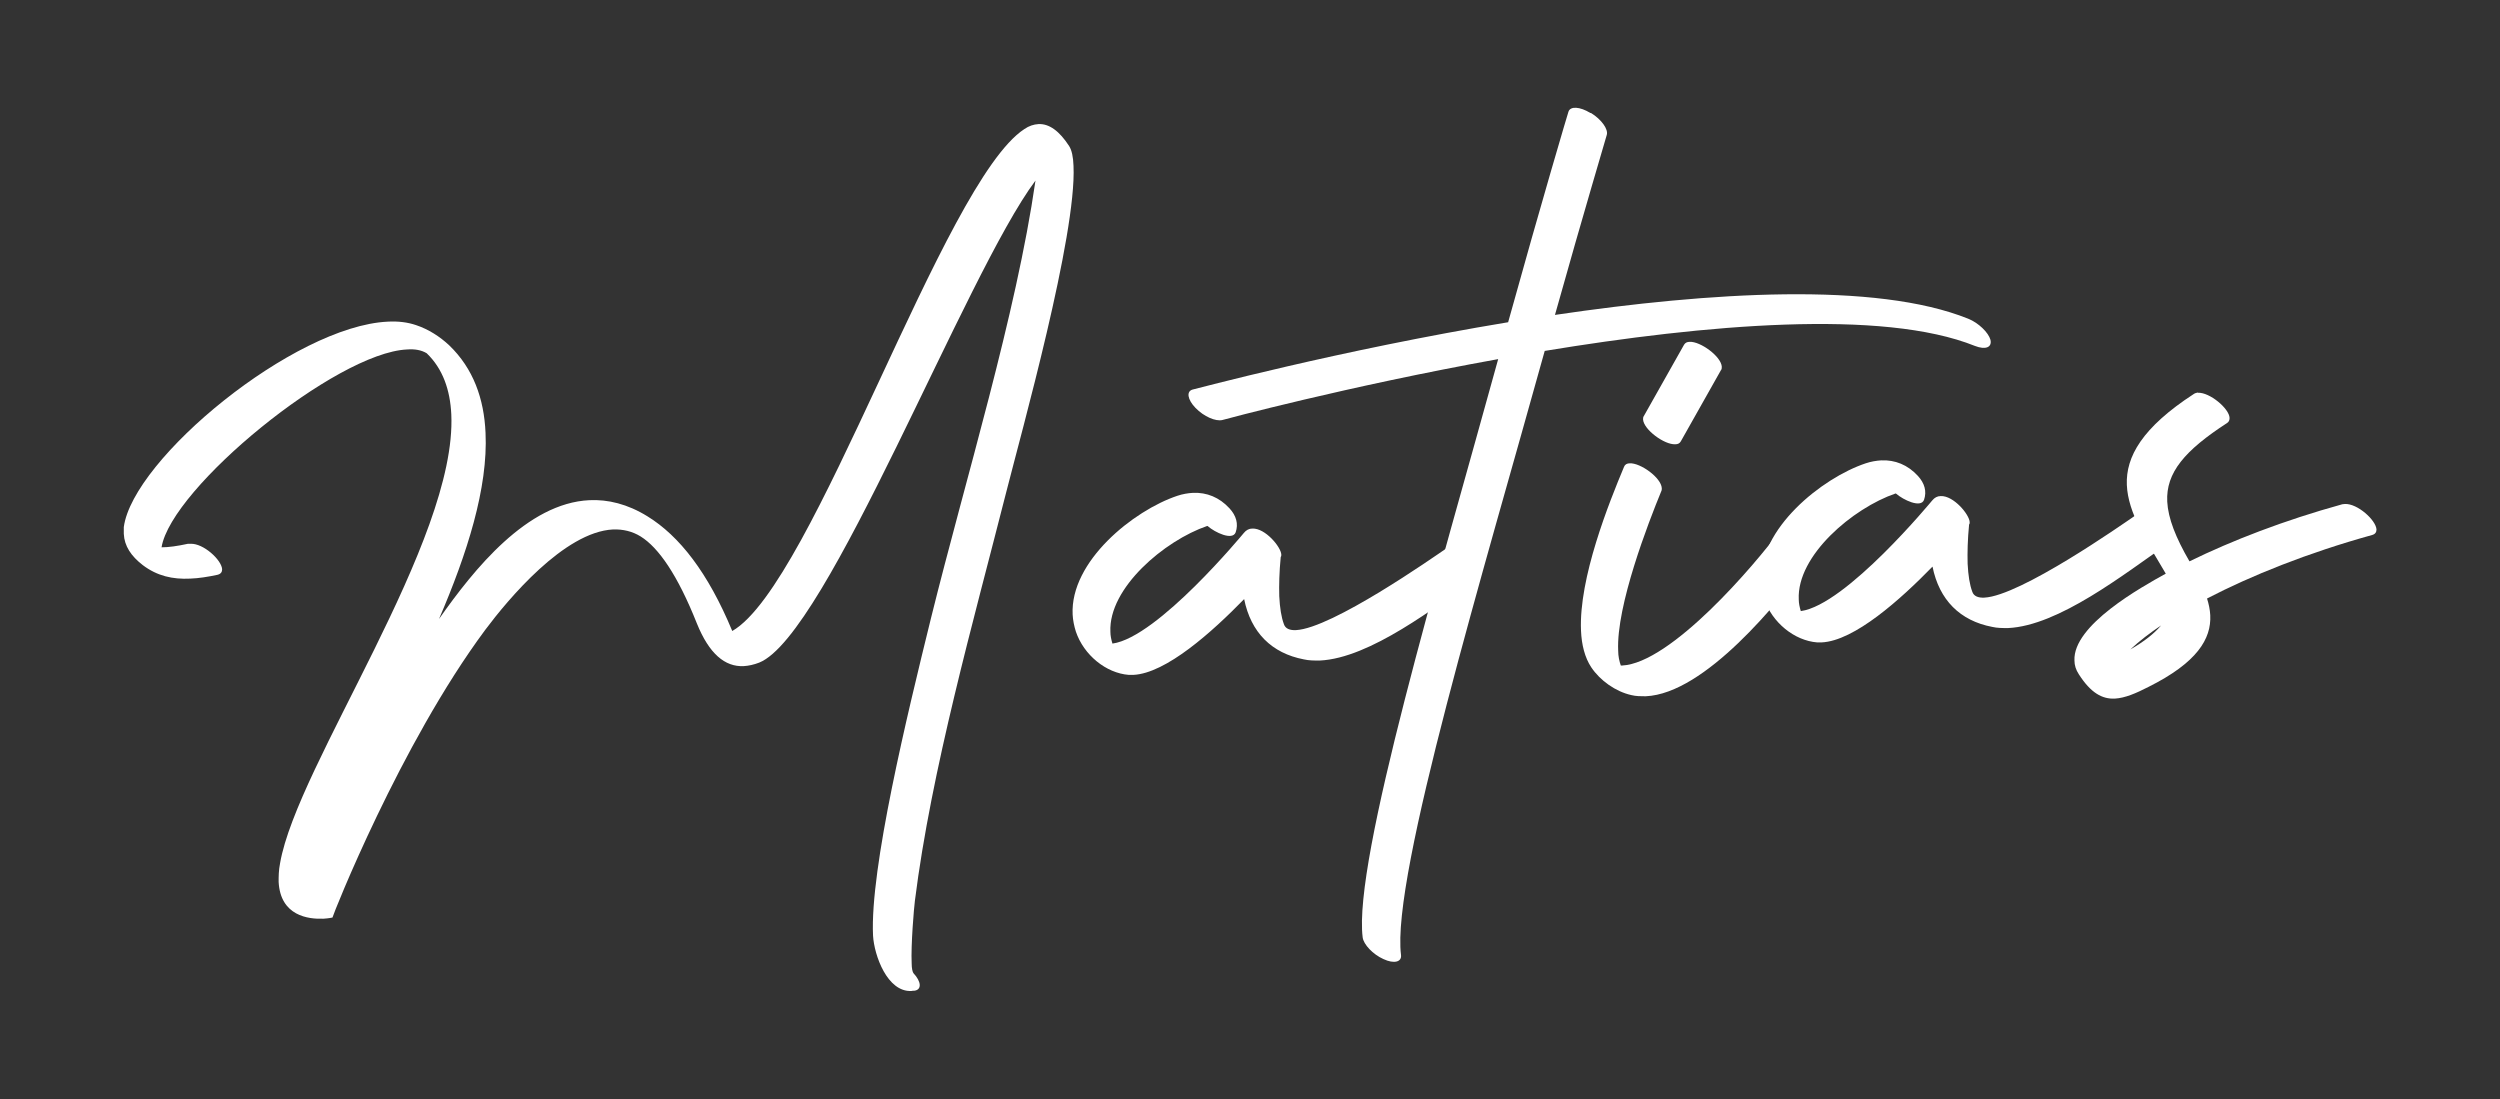 <svg xmlns="http://www.w3.org/2000/svg" id="Camada_1" viewBox="0 0 85.42 37.55"><rect x="0" y="0" width="85.42" height="37.55" fill="#333333" stroke="none"/><defs><style>      .st0 {        fill: #fff;      }    </style></defs><path class="st0" d="M6.51,18.58c.44-.02,1.06.55,1.08.87,0,.09-.04.16-.16.19-.33.07-.64.12-.93.13-.6.03-1.13-.09-1.62-.46-.4-.31-.63-.65-.65-1.07,0-.08,0-.15,0-.23.31-2.33,5.81-6.87,9.02-7.02.35-.02.68.02.97.12.42.14.81.39,1.13.69.82.79,1.19,1.82,1.24,2.99.09,1.88-.63,4.13-1.59,6.36,1.2-1.71,3.01-3.96,5.14-4.06.63-.03,1.3.13,1.98.55,1.09.67,2.07,1.92,2.9,3.92,2.79-1.6,7.21-15.34,9.98-17.15.16-.11.32-.16.48-.17.37-.02.72.24,1.05.75.09.14.14.37.15.68.11,2.36-1.78,9.1-2.3,11.15-1.12,4.41-2.56,9.49-3.12,13.96-.03.22-.14,1.51-.11,2.14,0,.17.03.29.06.33.27.29.29.56.04.6-.04,0-.07,0-.11.01-.82.04-1.27-1.21-1.31-1.89-.11-2.29,1.16-7.52,1.98-10.85,1.18-4.76,2.91-10.36,3.57-14.95-2.4,3.21-7.11,15.54-9.44,16.47-.18.07-.36.11-.53.12-.64.03-1.18-.42-1.6-1.46-.66-1.66-1.31-2.59-1.92-2.97-.29-.18-.61-.25-.94-.24-1.67.08-3.6,2.4-4.37,3.43-2.91,3.92-5.21,9.75-5.22,9.83,0,0-.13.03-.31.04-.51.02-1.47-.09-1.53-1.26,0-.18,0-.39.05-.64.58-3.35,6.05-11,5.85-15.33-.04-.84-.29-1.56-.84-2.09-.18-.11-.41-.15-.67-.13-2.43.11-8.06,4.73-8.39,6.76.24,0,.53-.04.9-.12.02,0,.05,0,.07,0Z"></path><path class="st0" d="M41.25,17.97c-1.46.5-3.38,2.12-3.31,3.62,0,.13.03.27.07.4,1.55-.21,4.48-3.77,4.49-3.78.08-.1.18-.15.29-.15.44-.02.98.63.99.89,0,.03,0,.06-.02.08-.05.52-.06.96-.05,1.34.02.4.07.72.16.96.05.15.2.21.41.2,1.23-.06,4.67-2.47,5.18-2.82.04-.03.09-.04.15-.05.38-.02,1,.53,1.01.86,0,.07-.02.13-.08.18-1.49,1.03-3.72,2.79-5.45,2.87-.19,0-.37,0-.54-.04-1.1-.21-1.81-.92-2.04-2.06-1.09,1.12-2.67,2.54-3.79,2.59-.05,0-.1,0-.15,0-.78-.06-1.54-.68-1.81-1.48-.06-.19-.1-.39-.11-.58-.09-1.82,2.08-3.56,3.58-4.06.18-.06.36-.09.53-.1.47-.02.9.15,1.25.53.23.25.31.53.21.82-.11.29-.71,0-.95-.21Z"></path><path class="st0" d="M54.36,3.86c.36.22.6.56.54.75,0,.02-.77,2.58-1.77,6.15,5.28-.78,10.96-1.14,14.12.13.35.14.69.47.76.72.06.26-.17.35-.53.21-3.16-1.27-9.24-.73-14.7.17-2.04,7.36-5.25,17.96-4.91,20.64.03.24-.24.31-.6.14-.36-.16-.68-.5-.71-.74-.33-2.62,2.62-12.45,4.63-19.76-5.16.93-9.39,2.07-9.42,2.08-.23.06-.64-.12-.92-.41-.28-.29-.32-.57-.1-.63.03,0,4.98-1.34,10.78-2.3,1.14-4.11,2.05-7.17,2.06-7.19.06-.2.39-.18.75.04Z"></path><path class="st0" d="M55.68,15.83c.37-.02,1.08.49,1.1.85,0,.04,0,.07-.02.11-.44,1.07-1.54,3.91-1.47,5.44,0,.19.04.37.09.51.01,0,.03,0,.04,0,1.67-.08,4.53-3.42,5.43-4.65.04-.05.08-.07.14-.07.3-.01.83.6.85.99,0,.07-.01.14-.05.19-1.01,1.36-3.53,4.5-5.56,4.59-.17,0-.33,0-.49-.04-.54-.12-1.07-.5-1.37-.95-.22-.33-.33-.77-.35-1.25-.08-1.8.96-4.38,1.47-5.6.03-.08.1-.12.2-.12ZM57.24,15.18c-.37.02-1.08-.5-1.1-.85,0-.04,0-.08.03-.12l1.37-2.43c.04-.07.11-.1.19-.1.37-.02,1.08.5,1.1.85,0,.04,0,.09-.03.12l-1.37,2.43c-.04.07-.1.1-.19.1Z"></path><path class="st0" d="M64.77,16.86c-1.46.5-3.38,2.12-3.31,3.62,0,.13.03.27.07.4,1.55-.21,4.48-3.77,4.49-3.78.08-.1.18-.15.29-.15.44-.02.98.63.99.89,0,.03,0,.06-.02.08-.05.52-.06.96-.05,1.34.02.4.07.72.16.96.05.15.2.21.41.2,1.23-.06,4.67-2.47,5.18-2.82.04-.03.09-.04.15-.05.38-.02,1,.53,1.01.86,0,.07-.02.13-.08.18-1.49,1.03-3.72,2.79-5.45,2.87-.19,0-.37,0-.54-.04-1.1-.21-1.81-.92-2.04-2.06-1.09,1.12-2.67,2.54-3.79,2.59-.05,0-.1,0-.15,0-.78-.06-1.54-.68-1.81-1.48-.06-.19-.1-.39-.11-.58-.09-1.82,2.08-3.56,3.58-4.06.18-.06.36-.09.53-.1.47-.02.9.15,1.25.53.23.25.31.53.21.82-.11.29-.71,0-.95-.21Z"></path><path class="st0" d="M75.1,13.42c.4-.02,1.07.54,1.08.86,0,.07-.02.13-.08.17-1.45.94-2.1,1.7-2.05,2.69.03.57.29,1.23.76,2.04,1.45-.71,3.23-1.4,5.22-1.95.03,0,.06-.01.09-.01.43-.02,1.06.55,1.08.87,0,.09-.04.16-.15.19-2.2.61-4.14,1.39-5.64,2.17.06.19.1.38.11.57.04.81-.45,1.62-2.11,2.45-.43.22-.8.38-1.15.4-.43.02-.82-.19-1.23-.83-.1-.15-.15-.31-.15-.47-.06-1.21,2.29-2.51,3.12-2.97-.66-1.12-1.29-2.07-1.33-3.03s.52-1.96,2.29-3.11c.04-.03.1-.04.15-.05ZM73.84,21.37c-.37.25-.73.52-1.05.82.49-.28.82-.55,1.05-.82Z"></path></svg>